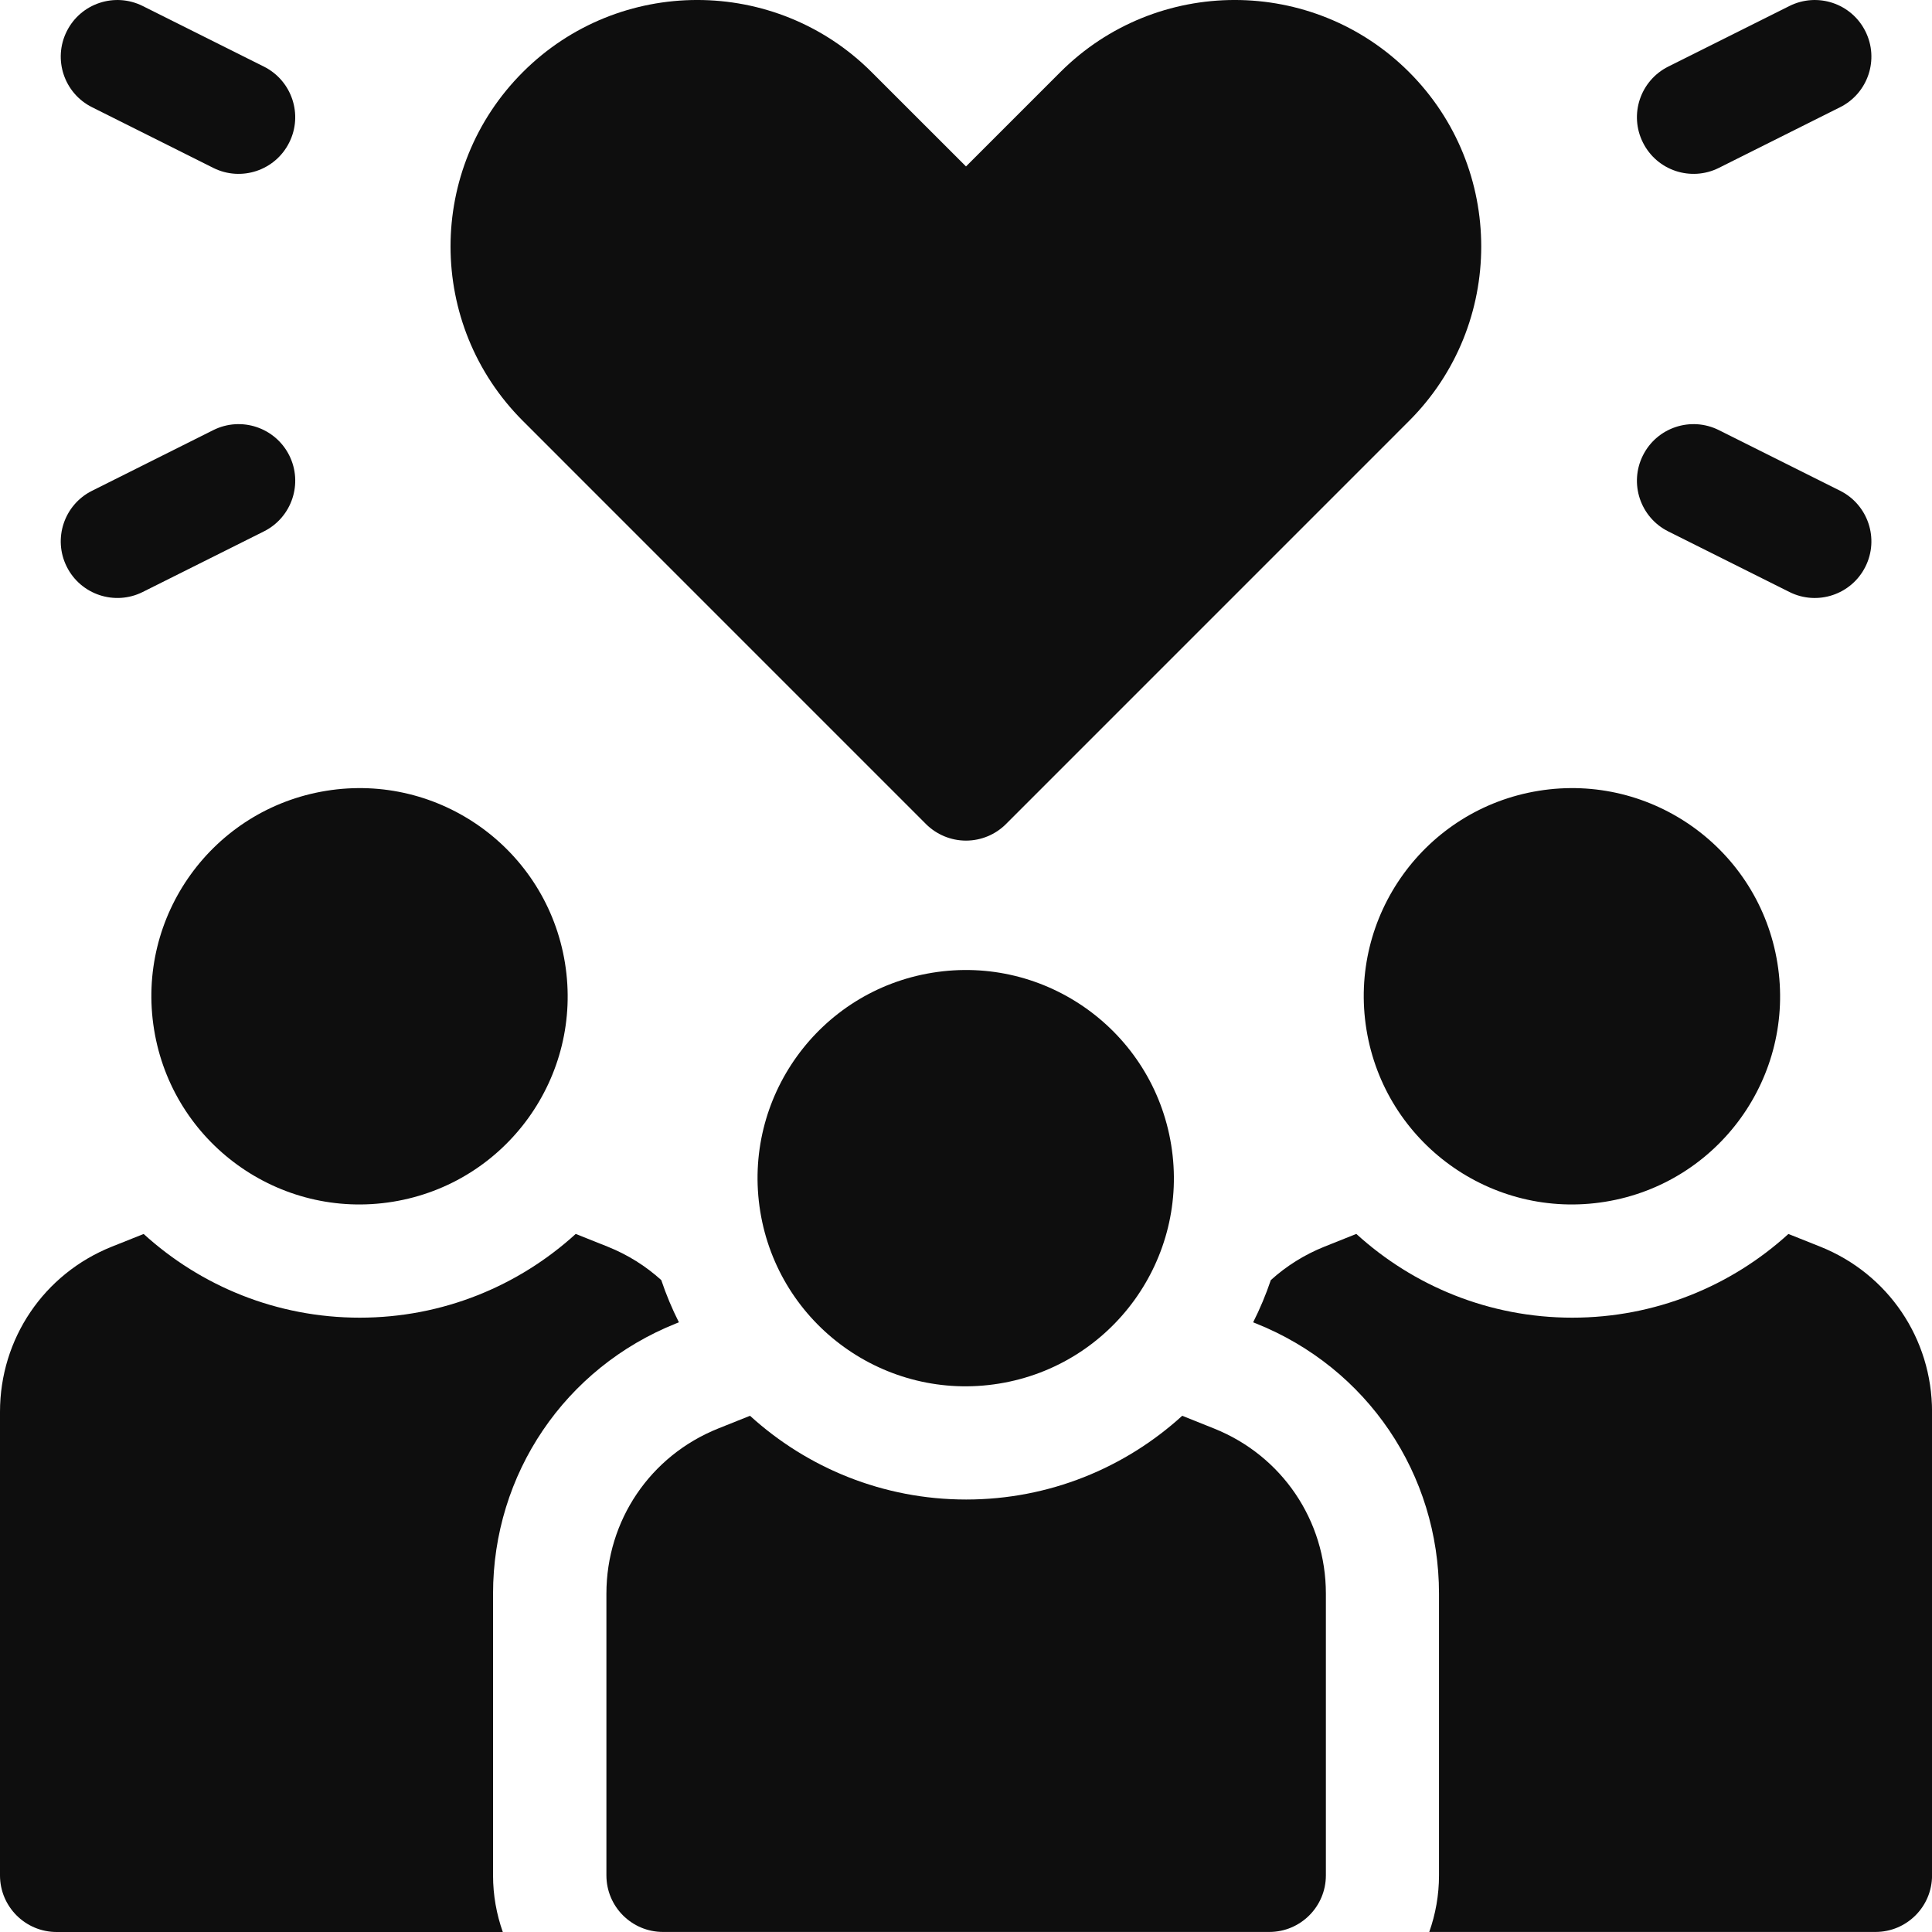 <?xml version="1.0" encoding="UTF-8"?>
<svg xmlns="http://www.w3.org/2000/svg" width="40" height="40" viewBox="0 0 40 40" fill="none">
  <g clip-path="url(#clip0_2201_16205)">
    <path d="M5.989 9.429C5.699 8.85 4.995 8.616 4.416 8.905L1.906 10.161C1.327 10.45 1.092 11.154 1.382 11.733C1.672 12.313 2.377 12.545 2.954 12.257L5.464 11.002C6.043 10.712 6.278 10.008 5.989 9.429Z" fill="#0E0E0E"></path>
    <path d="M1.906 2.22L4.416 3.476C4.994 3.765 5.699 3.531 5.988 2.951C6.278 2.373 6.043 1.669 5.464 1.379L2.954 0.124C2.375 -0.165 1.671 0.069 1.382 0.648C1.092 1.227 1.327 1.931 1.906 2.22Z" fill="#0E0E0E"></path>
    <path d="M34.539 11.002L37.049 12.257C37.627 12.546 38.331 12.312 38.621 11.733C38.911 11.154 38.676 10.45 38.097 10.16L35.587 8.905C35.008 8.616 34.304 8.85 34.015 9.429C33.725 10.008 33.96 10.712 34.539 11.002Z" fill="#0E0E0E"></path>
    <path d="M35.587 3.476L38.097 2.22C38.676 1.931 38.911 1.227 38.621 0.648C38.332 0.069 37.628 -0.165 37.049 0.124L34.539 1.379C33.96 1.669 33.725 2.373 34.015 2.951C34.305 3.533 35.01 3.764 35.587 3.476Z" fill="#0E0E0E"></path>
    <path d="M8.133 24.881C10.482 24.5 12.078 22.287 11.697 19.937C11.316 17.588 9.103 15.992 6.754 16.373C4.404 16.754 2.809 18.967 3.19 21.316C3.57 23.666 5.784 25.262 8.133 24.881Z" fill="#0E0E0E"></path>
    <path d="M33.235 24.881C35.584 24.5 37.18 22.287 36.799 19.937C36.418 17.588 34.205 15.992 31.855 16.373C29.506 16.754 27.91 18.967 28.291 21.316C28.672 23.666 30.885 25.262 33.235 24.881Z" fill="#0E0E0E"></path>
    <path d="M13.996 27.401L14.056 27.377C13.914 27.096 13.792 26.804 13.691 26.503C13.372 26.214 12.999 25.978 12.581 25.811L11.92 25.547C10.738 26.623 9.169 27.281 7.448 27.281C5.727 27.281 4.156 26.624 2.974 25.548L2.315 25.811C0.909 26.374 0 27.716 0 29.23V38.828C0 39.475 0.525 40 1.172 40H10.41C10.28 39.633 10.208 39.239 10.208 38.828V32.996C10.208 30.517 11.695 28.321 13.996 27.401Z" fill="#0E0E0E"></path>
    <path d="M37.687 25.811L37.027 25.548C35.845 26.624 34.274 27.281 32.553 27.281C30.832 27.281 29.263 26.623 28.081 25.547L27.42 25.811C27.003 25.978 26.63 26.214 26.311 26.503C26.209 26.804 26.087 27.096 25.945 27.377L26.005 27.401C28.306 28.321 29.793 30.517 29.793 32.996V38.828C29.793 39.238 29.721 39.633 29.591 39.999H38.829C39.477 39.999 40.001 39.475 40.001 38.828V29.23C40.001 27.716 39.093 26.374 37.687 25.811Z" fill="#0E0E0E"></path>
    <path d="M25.136 29.576L24.477 29.312C23.294 30.389 21.724 31.046 20.003 31.046C18.282 31.046 16.711 30.389 15.528 29.312L14.869 29.576C13.463 30.139 12.555 31.48 12.555 32.995V38.827C12.555 39.474 13.079 39.999 13.727 39.999H26.279C26.926 39.999 27.451 39.474 27.451 38.827V32.995C27.451 31.48 26.542 30.139 25.136 29.576Z" fill="#0E0E0E"></path>
    <path d="M20.684 28.646C23.033 28.265 24.629 26.052 24.248 23.703C23.867 21.354 21.654 19.758 19.305 20.139C16.955 20.519 15.36 22.733 15.74 25.082C16.121 27.431 18.334 29.027 20.684 28.646Z" fill="#0E0E0E"></path>
    <path d="M19.171 17.061C19.391 17.28 19.689 17.404 20 17.404C20.311 17.404 20.609 17.28 20.828 17.061L29.174 8.714C31.165 6.723 31.165 3.484 29.174 1.493C27.183 -0.498 23.944 -0.498 21.953 1.493L20 3.446L18.046 1.493C16.055 -0.498 12.816 -0.498 10.825 1.493C8.827 3.49 8.831 6.72 10.825 8.714L19.171 17.061Z" fill="#0E0E0E"></path>
  </g>
  <defs>
    <clipPath id="clip0_2201_16205">
      <rect width="40" height="40" fill="white"></rect>
    </clipPath>
  </defs>
</svg>
